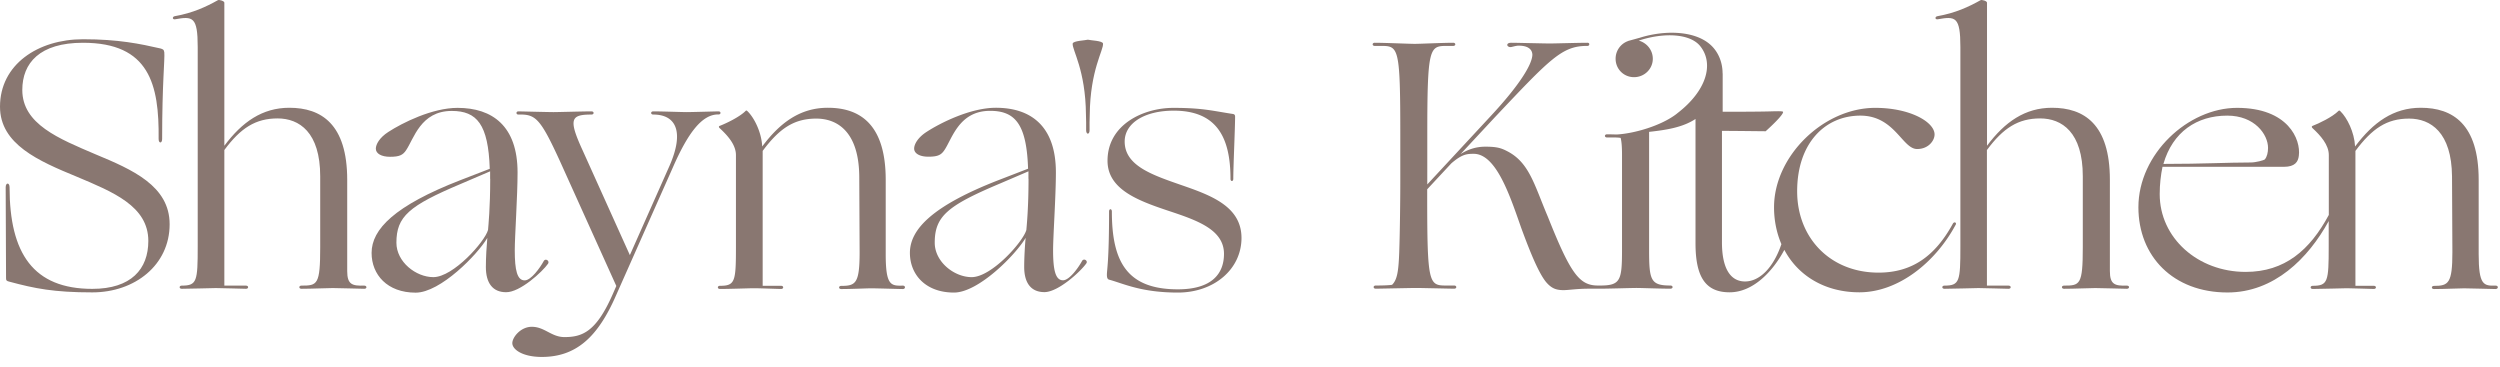 <?xml version="1.0" encoding="UTF-8"?> <svg xmlns="http://www.w3.org/2000/svg" width="225" height="33" fill="none"><path d="M8.588 13.884c-3.29-1.406-6.581-2.714-6.581-5.785 0-2.43 1.568-4.25 5.46-4.25 5.972 0 6.865 3.738 6.809 8.662 0 .414.316.414.316 0 0-5.046.252-7.159.195-7.8-.032-.252-.13-.285-.349-.35-1.82-.414-3.77-.829-6.963-.829C3.421 3.532 0 5.8 0 9.602c0 3.388 3.486 4.891 6.898 6.297 3.258 1.373 6.451 2.649 6.451 5.785 0 2.527-1.535 4.314-5.045 4.314-5.306 0-7.443-3.193-7.443-9.14 0-.447-.35-.447-.35 0 0 1.568.033 6.71.033 8.181 0 .195.033.252.317.317 2.267.61 3.998.959 7.443.959 3.835 0 6.963-2.462 6.963-6.134 0-3.454-3.356-4.916-6.679-6.297ZM32.784 25.705c-1.088.033-1.535-.097-1.535-1.308v-8.214c0-5.013-2.332-6.484-5.208-6.484-2.43 0-4.25 1.276-5.85 3.42V.243c0-.163-.48-.285-.577-.228-1.089.61-2.267 1.154-3.868 1.438-.252.033-.252.317 0 .285 1.6-.285 2.048-.252 2.048 2.494v17.956c0 3.128-.065 3.518-1.438 3.518-.252 0-.252.285 0 .285.926 0 2.591-.065 3.07-.065.513 0 2.463.065 2.715.065.252 0 .252-.285 0-.285h-1.95V13.502c1.47-1.983 2.81-2.844 4.793-2.844 1.95 0 3.835 1.243 3.835 5.208v6.386c0 3.388-.252 3.453-1.69 3.453-.252 0-.252.285 0 .285.927 0 2.332-.065 2.812-.065.512 0 2.591.065 2.843.065.26.008.26-.285 0-.285ZM49.327 23.731c.162-.252-.228-.512-.382-.252-.35.642-1.154 1.755-1.723 1.755-.674 0-.893-.893-.893-2.713 0-1.244.252-4.86.252-6.996 0-4.184-2.267-5.817-5.404-5.817-2.266 0-4.956 1.34-6.231 2.169-.797.512-1.122 1.121-1.122 1.503 0 .447.512.731 1.276.731.861 0 1.154-.162 1.438-.577.707-1.023 1.308-3.55 4.12-3.55 2.266 0 3.29 1.21 3.42 5.208l-2.649 1.024c-5.915 2.299-7.986 4.412-7.986 6.548 0 1.95 1.405 3.575 3.965 3.575 2.234 0 5.59-3.453 6.45-4.923-.064.674-.13 1.787-.13 2.616 0 1.438.61 2.267 1.82 2.267 1.252.016 3.267-1.837 3.779-2.568Zm-5.208-7.637c0 2.616-.163 4.184-.195 4.598-.285 1.057-3.128 4.25-4.924 4.25-1.568 0-3.323-1.373-3.323-3.096 0-2.364 1.121-3.323 5.817-5.305l2.617-1.122v.675h.008Z" fill="#897771"></path><path d="M64.675 10.024c-.252 0-2.397.065-2.876.065-.447 0-2.113-.065-3.007-.065-.251 0-.251.285 0 .285 2.048 0 2.812 1.535 1.471 4.599l-3.575 8.051-4.25-9.425c-1.307-2.843-1.056-3.225.797-3.225.252 0 .252-.285 0-.285-.861 0-2.974.065-3.42.065-.48 0-2.91-.065-3.161-.065-.228 0-.228.285 0 .285 1.535-.033 1.95.284 3.737 4.184l5.078 11.245-.349.796c-1.47 3.324-2.714 3.803-4.314 3.803-1.187 0-1.788-.926-2.942-.926-1.023 0-1.755.958-1.755 1.47 0 .577.927 1.243 2.65 1.243 3.095 0 5.045-1.787 6.678-5.525l5.11-11.505c1.341-3.07 2.617-4.826 4.12-4.793.236.008.236-.277.008-.277ZM81.25 25.705c-1.089.033-1.536-.032-1.536-2.843v-6.679c0-5.013-2.332-6.484-5.208-6.484-2.462 0-4.282 1.308-5.907 3.486-.065-1.308-.73-2.592-1.308-3.16-.097-.098-.13-.098-.195-.033-.544.544-1.755 1.121-2.332 1.34-.065.033-.097.098 0 .195.732.675 1.471 1.504 1.471 2.43v8.247c0 3.128-.065 3.518-1.438 3.518-.252 0-.252.284 0 .284.926 0 2.592-.065 3.071-.065.512 0 2.17.065 2.43.065.251 0 .251-.284 0-.284H68.64v-12.14c1.503-2.014 2.811-2.908 4.826-2.908 1.95 0 3.835 1.243 3.868 5.208l.032 6.81c0 2.81-.35 3.038-1.657 3.038-.252 0-.252.284 0 .284.926 0 2.234-.065 2.713-.065.512 0 2.584.065 2.844.065.244-.016.244-.309-.016-.309ZM97.394 23.471c-.349.642-1.153 1.755-1.722 1.755-.674 0-.894-.894-.894-2.714 0-1.243.252-4.858.252-6.995 0-4.185-2.267-5.818-5.403-5.818-2.267 0-4.956 1.34-6.232 2.17-.796.511-1.121 1.12-1.121 1.503 0 .447.512.731 1.275.731.862 0 1.154-.163 1.438-.577.707-1.024 1.309-3.55 4.12-3.55 2.267 0 3.29 1.21 3.42 5.208l-2.648 1.023c-5.915 2.3-7.987 4.412-7.987 6.55 0 1.95 1.406 3.574 3.965 3.574 2.234 0 5.59-3.453 6.451-4.924-.065.675-.13 1.788-.13 2.617 0 1.438.61 2.267 1.82 2.267 1.243 0 3.258-1.853 3.77-2.584.17-.236-.211-.488-.374-.236Zm-4.826-7.377c0 2.616-.162 4.184-.195 4.598-.284 1.057-3.128 4.25-4.924 4.25-1.568 0-3.323-1.373-3.323-3.096 0-2.364 1.121-3.323 5.818-5.305l2.616-1.122v.675h.008ZM106.267 16.638c-2.559-.894-5.046-1.722-5.046-3.9 0-1.657 1.788-2.779 4.412-2.779 3.77 0 5.111 2.267 5.111 6.135 0 .26.252.26.252 0 0-1.122.162-4.567.162-5.59 0-.13-.032-.228-.227-.252-1.853-.284-2.714-.544-5.338-.544-2.649 0-5.916 1.47-5.916 4.76 0 2.56 2.714 3.576 5.404 4.478 2.592.86 5.078 1.69 5.078 3.9 0 1.755-1.056 3.193-4.152 3.193-4.534 0-5.939-2.43-5.939-6.996 0-.284-.252-.284-.252 0 0 4.51-.195 5.208-.195 5.688 0 .284.065.414.227.446 1.276.35 2.876 1.154 6.167 1.154 3.226 0 5.72-2.08 5.72-4.924-.008-2.851-2.787-3.843-5.468-4.769ZM175.971 20.026c-.065-.032-.162 0-.227.13-1.601 2.909-3.673 4.38-6.679 4.38-4.314 0-7.321-3.096-7.321-7.321 0-4.347 2.527-6.809 5.688-6.809 3.096 0 3.77 3.006 5.111 3.006 1.023 0 1.568-.764 1.568-1.308 0-1.121-2.202-2.397-5.338-2.397-4.664 0-9.109 4.347-9.109 8.946 0 1.227.244 2.34.667 3.331-.008.008-.017.016-.017.024-.731 2.137-1.982 3.324-3.258 3.324-1.34 0-2.08-1.211-2.08-3.518V11.779c1.089 0 3.673.033 3.933.033.991-.894 1.568-1.536 1.568-1.723 0-.065-.065-.097-1.121-.065-1.057.033-3.356.033-4.315.033v-3.43c0-.032 0-.032-.008-.015 0-.805-.244-1.569-.715-2.178-1.332-1.73-4.428-1.771-6.752-1.032-.008 0-.942.26-.95.26a.292.292 0 0 0-.09.033 1.682 1.682 0 0 0-1.121 1.592c0 .926.731 1.658 1.658 1.658.926 0 1.69-.732 1.69-1.658 0-.78-.545-1.438-1.268-1.633 2.267-.747 4.656-.65 5.566.536 1.235 1.601.495 4.014-2.072 5.988l-.09.074c-1.389 1.072-3.826 1.77-5.386 1.852-.342-.008-.65-.016-.87-.016-.252 0-.252.284 0 .284h.577c.252 0 .463.008.65.04.089.358.122.846.122 1.528v8.532c0 2.746-.13 3.225-1.95 3.225h-.219c-1.666 0-2.462-1.056-4.51-6.2-1.21-2.843-1.657-4.858-3.64-5.882-.544-.284-.926-.414-1.982-.414-.894 0-1.633.284-2.235.674l3.063-3.29c4.981-5.273 6.07-6.452 8.304-6.452h.065c.195 0 .228-.284 0-.284-.796 0-2.974.065-3.388.065-.512 0-2.941-.065-3.486-.065-.251 0-.349.098-.349.195 0 .098.13.195.284.195.13 0 .48-.13.732-.13.796 0 1.21.284 1.243.796 0 .894-1.211 2.812-3.705 5.493l-5.753 6.2V12.12c0-7.857.195-7.987 1.755-7.987h.577c.252 0 .252-.284 0-.284-.894 0-3.006.098-3.453.098-.479 0-2.714-.098-3.607-.098-.252 0-.252.284 0 .284h.576c1.569 0 1.723.13 1.723 7.987v4.25c0 1.47-.033 4.631-.098 6.386-.065 1.723-.195 2.43-.641 2.876-.195.033-.675.065-1.471.065-.252 0-.252.285 0 .285s3.161-.065 3.64-.065c.479 0 3.161.065 3.421.065.251 0 .251-.285 0-.285h-.707c-1.568 0-1.723-.13-1.723-7.987v-.674l2.17-2.332c.958-.829 1.405-.861 2.015-.861 2.047 0 3.29 3.867 4.281 6.679.927 2.527 1.601 4.054 2.202 4.826.48.577.894.764 1.601.764.479 0 1.186-.13 2.299-.13H144.146c.95-.008 2.665-.065 3.128-.065.479 0 2.137.065 3.063.065.26 0 .26-.285 0-.285-1.788 0-1.918-.48-1.918-3.225V11.868c1.528-.17 3.007-.39 4.177-1.161v11.188c0 3.071.926 4.412 3.071 4.412 2.096 0 3.876-1.853 4.924-3.82 1.251 2.357 3.688 3.82 6.752 3.82 3.518 0 6.865-2.714 8.661-6.07.065-.09.032-.187-.033-.211Zm-29.583-7.897h-.016c.008 0 .016 0 .032-.009-.008.009-.016.009-.016.009Z" fill="#897771"></path><path d="M191.425 25.705c-1.089.033-1.536-.097-1.536-1.308v-8.214c0-5.013-2.331-6.484-5.208-6.484-2.429 0-4.249 1.276-5.85 3.42V.243c0-.163-.479-.285-.577-.228-1.088.61-2.266 1.154-3.867 1.438-.26.033-.26.317 0 .285 1.601-.285 2.047-.252 2.047 2.494v17.956c0 3.128-.065 3.518-1.438 3.518-.252 0-.252.285 0 .285.927 0 2.592-.065 3.063-.065.512 0 2.462.065 2.714.065.252 0 .252-.285 0-.285h-1.95V13.502c1.471-1.983 2.811-2.844 4.794-2.844 1.95 0 3.835 1.243 3.835 5.208v6.386c0 3.388-.252 3.453-1.69 3.453-.252 0-.252.285 0 .285.926 0 2.332-.065 2.811-.065.512 0 2.592.065 2.844.065.252 0 .268-.285.008-.285ZM224.616 25.705c-1.089.033-1.536-.032-1.536-2.843v-6.679c0-5.013-2.332-6.484-5.208-6.484-2.462 0-4.282 1.308-5.915 3.486-.065-1.308-.731-2.592-1.308-3.16-.098-.098-.13-.098-.195-.033-.545.544-1.755 1.121-2.332 1.34-.065.033-.098.098 0 .195.731.675 1.471 1.504 1.471 2.43v5.387c-1.699 3.168-3.966 5.127-7.484 5.127-4.314 0-7.735-3.064-7.735-6.996 0-.894.098-1.723.252-2.462h10.928c.992 0 1.276-.447 1.341-.991.195-1.47-.959-4.315-5.557-4.315-4.412 0-8.881 4.152-8.881 8.946 0 4.412 3.128 7.67 8.019 7.67 4.185 0 7.264-3.055 9.108-6.427v2.308c0 3.128-.065 3.518-1.438 3.518-.252 0-.252.284 0 .284.927 0 2.592-.065 3.072-.065.511 0 2.169.065 2.429.065.252 0 .252-.284 0-.284h-1.658v-12.14c1.504-2.014 2.812-2.908 4.827-2.908 1.95 0 3.835 1.243 3.867 5.208l.033 6.81c0 2.81-.35 3.038-1.658 3.038-.252 0-.252.284 0 .284.926 0 2.235-.065 2.714-.065.512 0 2.592.065 2.844.065.252-.016.252-.309 0-.309Zm-24.164-15.299c2.462 0 3.672 1.69 3.672 2.909 0 .414-.097.796-.284 1.024-.098.097-.829.284-1.276.284-2.08 0-4.249.13-7.857.13.829-2.876 2.999-4.347 5.745-4.347ZM97.914 3.573s-.008 0 0 0h-.008c-.227.065-1.332.097-1.365.35-.057.576 1.162 2.356 1.195 6.402.016.455.024.918.016 1.397 0 .204.081.301.154.31.081-.009.155-.107.155-.31-.009-.479 0-.942.016-1.397.04-4.046 1.26-5.826 1.194-6.403-.024-.26-1.137-.284-1.357-.349Z" fill="#897771"></path></svg> 